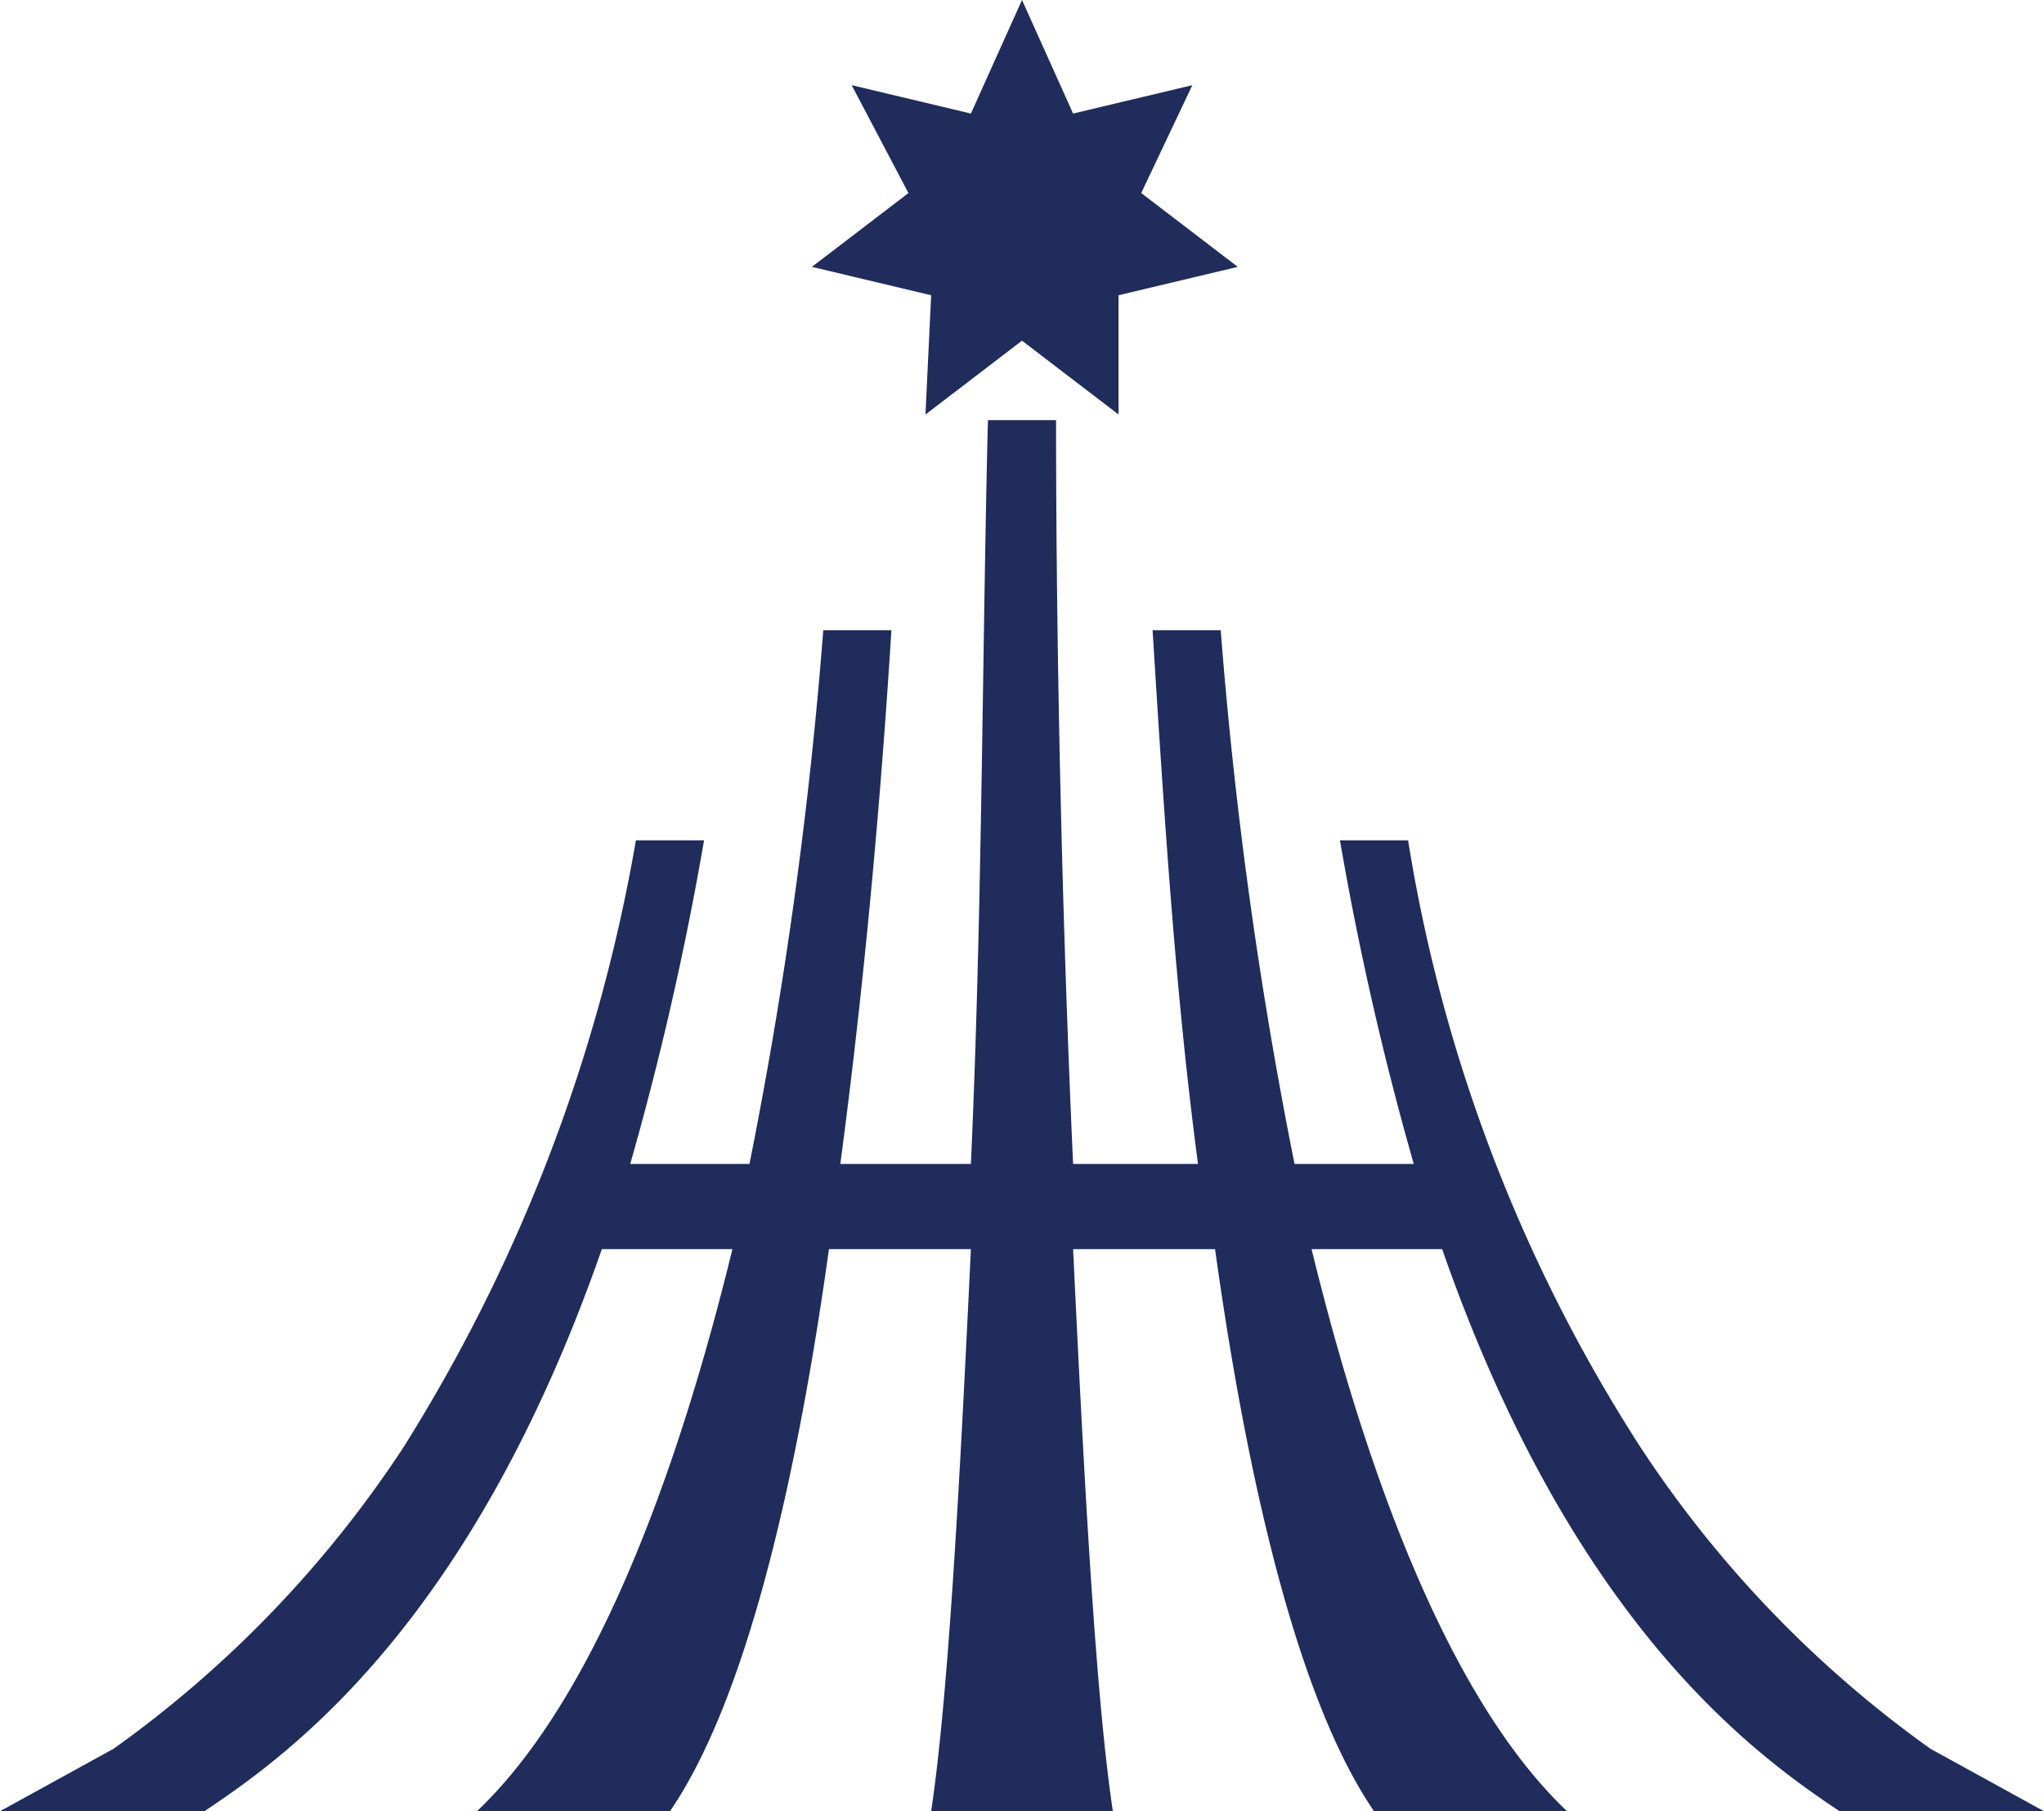 <svg xmlns="http://www.w3.org/2000/svg" viewBox="0 0 36 31.9"><defs><style>.a{fill:#1f2c5c;}</style></defs><title>icon_logo</title><path class="a" d="M34,30.8a20,20,0,0,1-5.1-5.3,27.8,27.8,0,0,1-4.1-10.7H23.6a54.4,54.4,0,0,0,1.3,5.7H22.8a79,79,0,0,1-1.3-9.4H20.3c.2,3.2.4,6.4.8,9.4H18.9c-.2-4.4-.3-9.1-.3-13.1H17.4c-.1,4-.1,8.7-.3,13.1H14.8c.4-3,.7-6.2.9-9.4H14.5a79,79,0,0,1-1.3,9.4H11.1a54.4,54.4,0,0,0,1.3-5.7H11.2A29.5,29.5,0,0,1,7.1,25.5,20,20,0,0,1,2,30.8L0,31.9H3.6c1.5-1,4.7-3.3,7-9.9h2.3c-1.1,4.5-2.6,8.1-4.5,9.9h3.4C13.1,30,14,26.3,14.6,22h2.5c-.2,4.2-.4,7.9-.7,9.9h3.2c-.3-2-.5-5.7-.7-9.9h2.5c.6,4.3,1.5,8,2.8,9.9h3.4c-1.9-1.8-3.4-5.4-4.5-9.9h2.3c2.3,6.6,5.5,8.9,7,9.9H36Z"/><polygon class="a" points="21.8 4.7 20.1 3.4 21 1.5 18.9 2 18 0 17.1 2 15 1.5 16 3.4 16 3.4 16 3.4 14.3 4.7 16.4 5.2 16.3 7.3 18 6 19.7 7.3 19.7 5.2 21.8 4.7"/></svg>